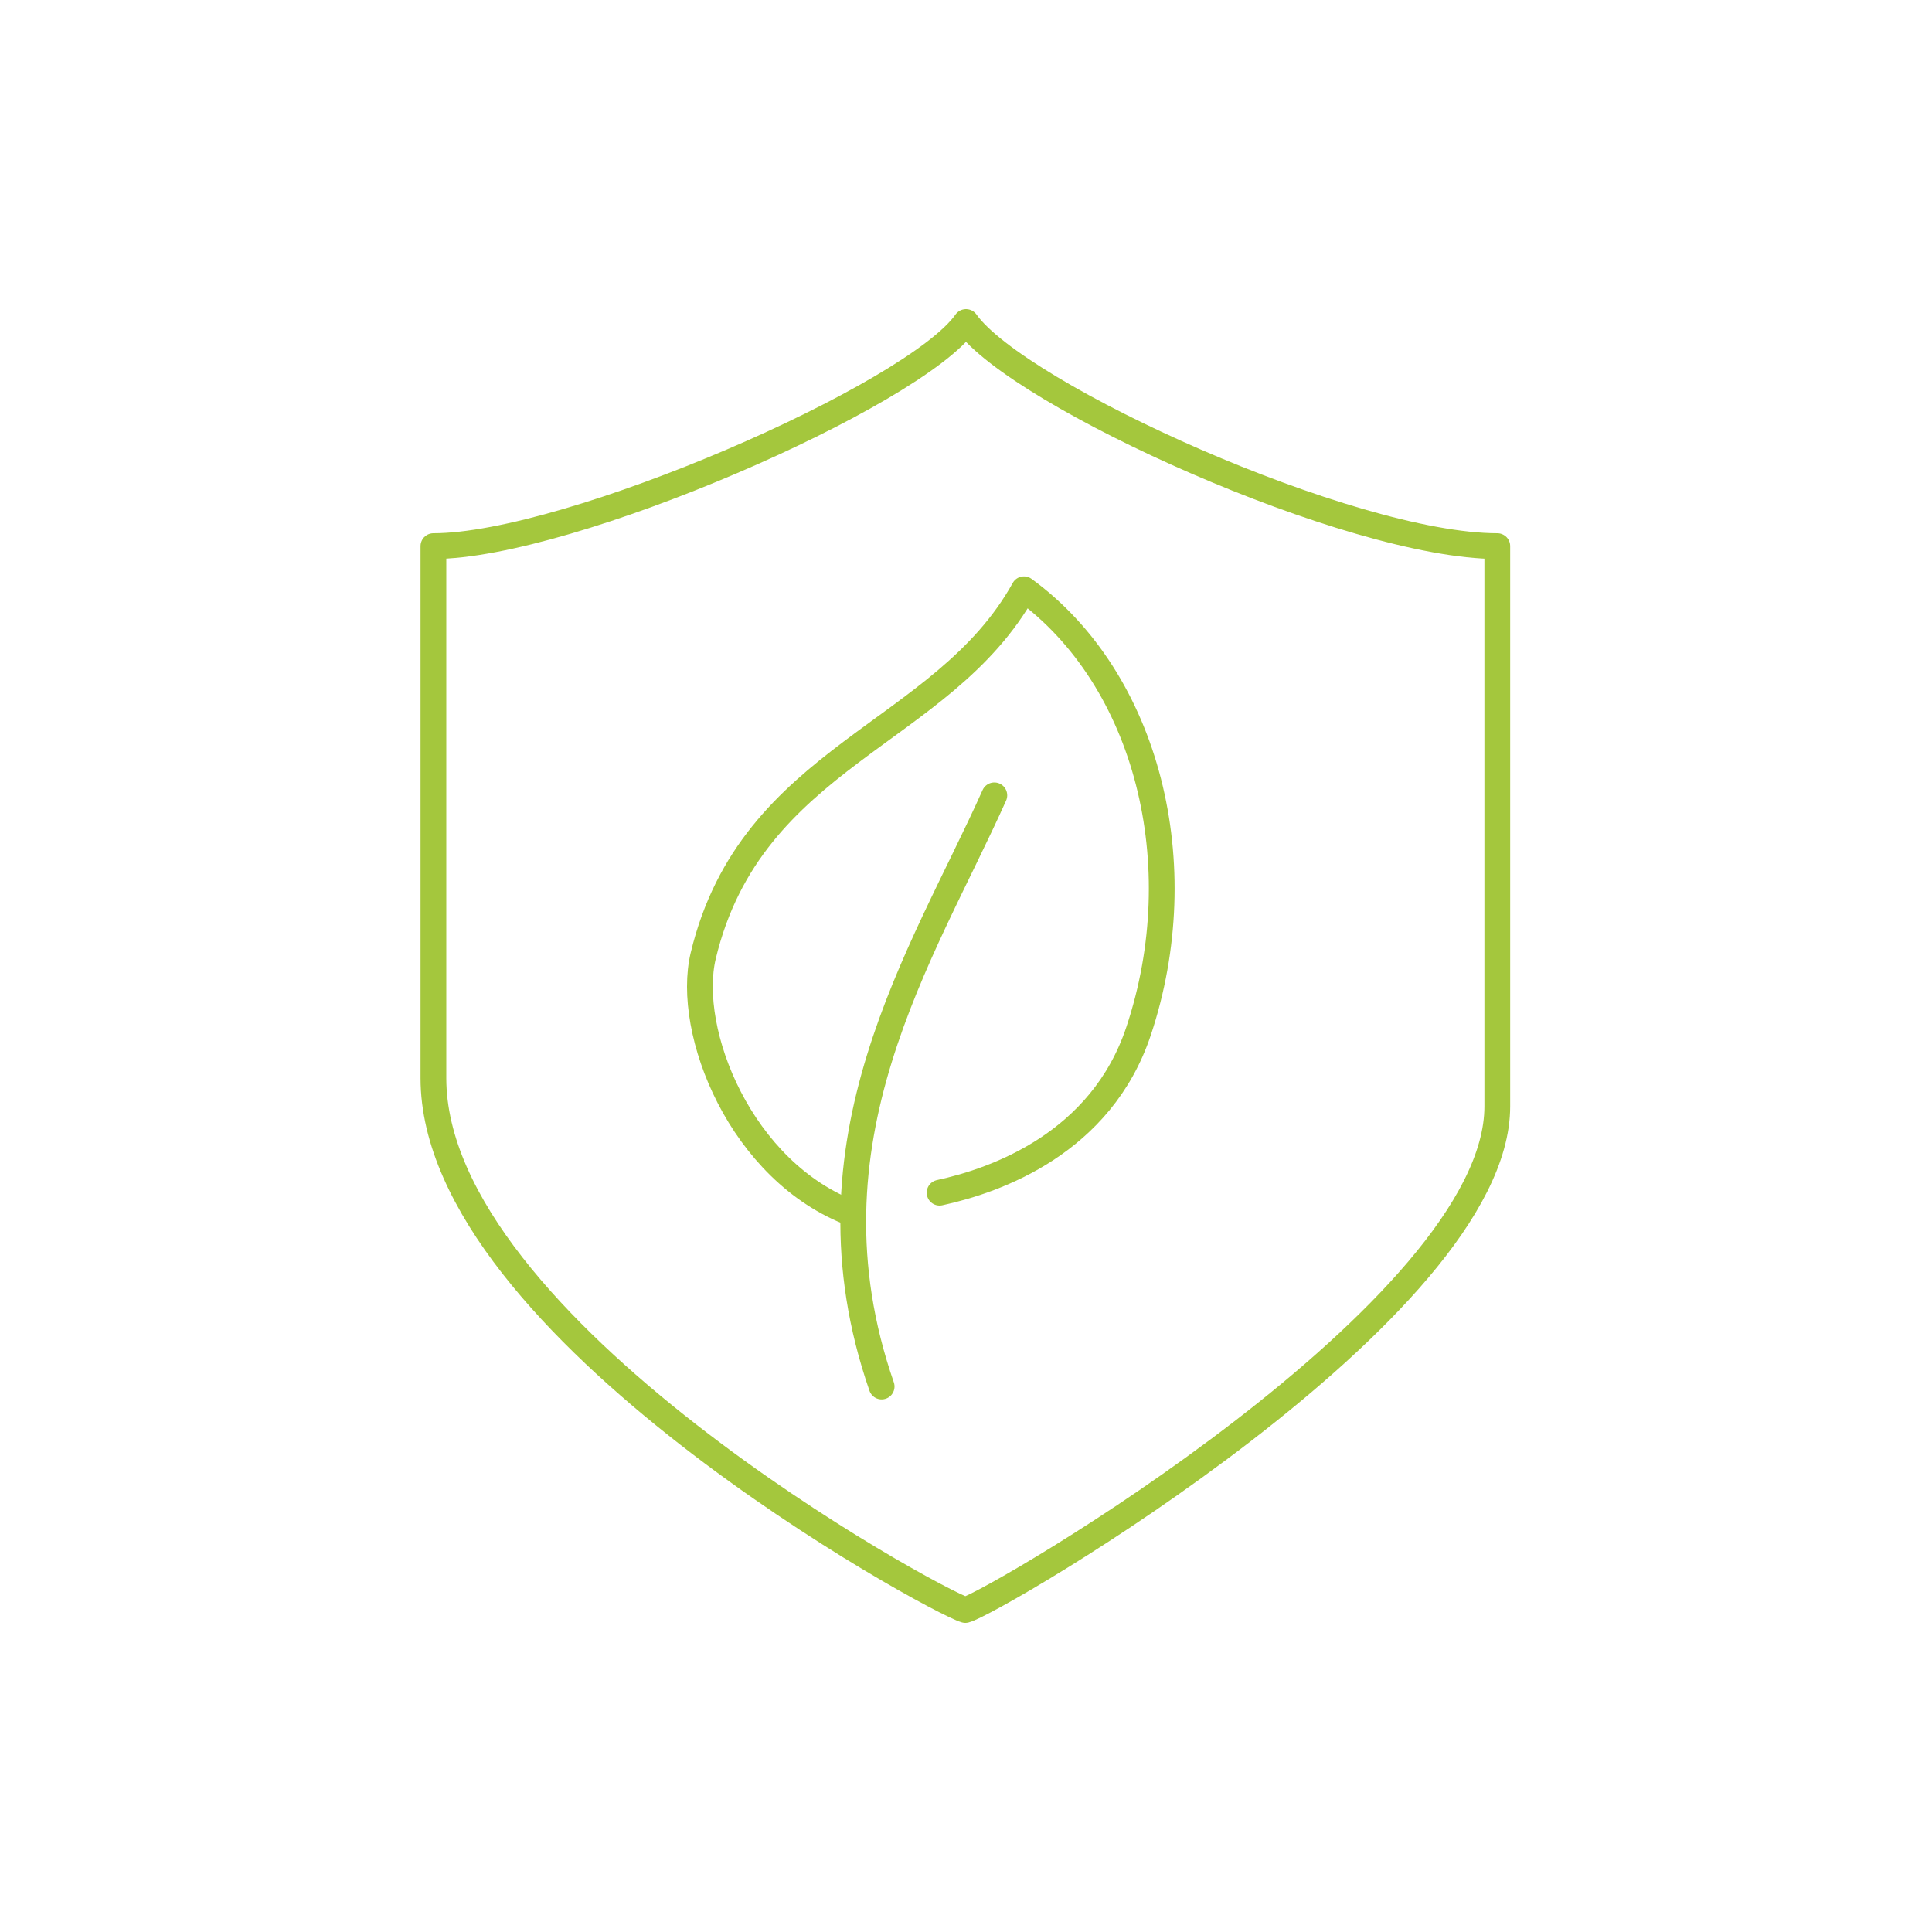 <svg xmlns="http://www.w3.org/2000/svg" xmlns:xlink="http://www.w3.org/1999/xlink" id="Layer_1" x="0px" y="0px" viewBox="0 0 300 300" style="enable-background:new 0 0 300 300;" xml:space="preserve"><style type="text/css">	.st0{fill:none;stroke:#FBB034;stroke-width:4;stroke-linejoin:round;stroke-miterlimit:10;}	.st1{fill:none;stroke:#FBB034;stroke-width:4;stroke-linecap:round;stroke-linejoin:round;stroke-miterlimit:10;}	.st2{fill:none;stroke:#A4C73D;stroke-width:4;stroke-linecap:round;stroke-linejoin:round;stroke-miterlimit:10;}</style><g>	<path class="st2" d="M150,50c-8,11.4-61.6,34.8-82.7,34.8c0,38,0,49.9,0,82.6c0,38.8,78,81.3,82.6,82.6  c4.6-1.2,82.6-46.7,82.6-78.2c0-32.7,0-49,0-87C209.7,84.8,158.1,61.4,150,50z"></path>	<path class="st2" d="M132.5,188.5c-17.5-6.5-26.1-28.4-23.3-40.1c7.5-31.2,37.2-34.2,49.8-56.9c19.2,14,26.4,42.8,17.8,68.6  c-5.8,17.4-22.1,23.2-30.9,25.1"></path>	<path class="st2" d="M136.9,215.3c-13.2-38.1,6.4-67,17.5-91.8"></path></g></svg>